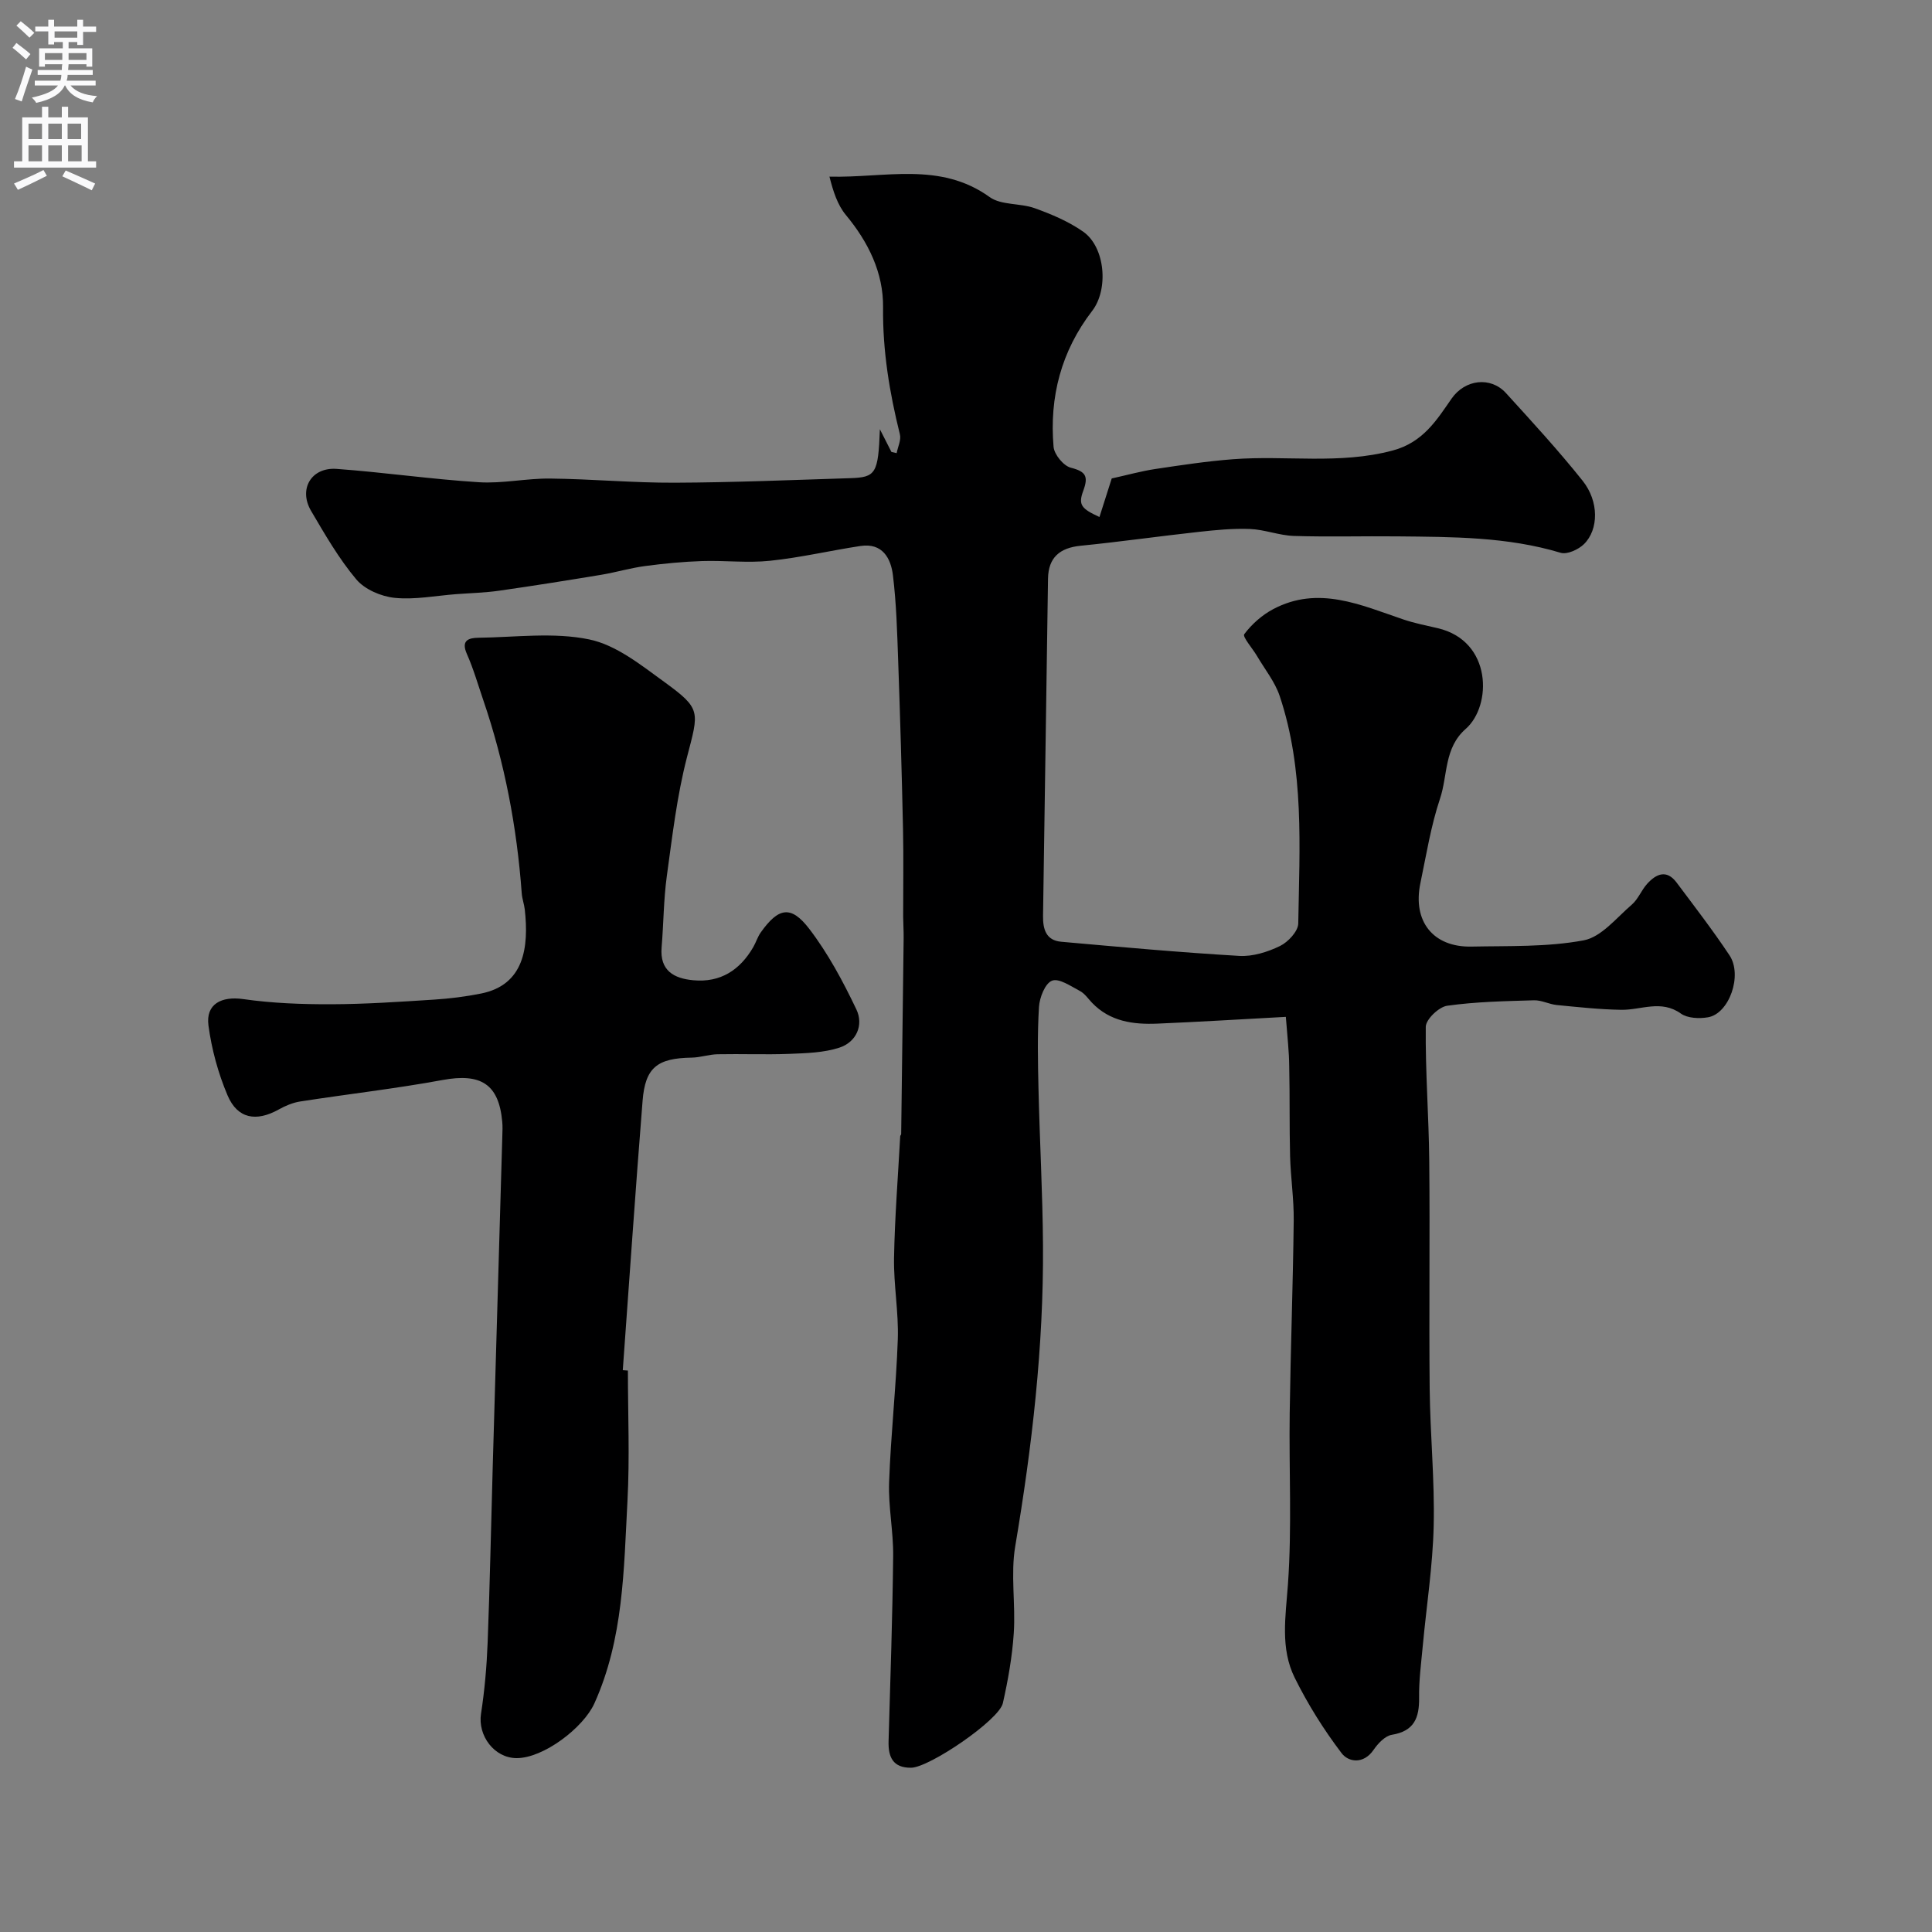 <svg enable-background="new 0 0 400 400" viewBox="0 0 400 400" xmlns="http://www.w3.org/2000/svg"><rect x="0" y="0" width="400" height="400" fill="#808080" stroke="none"/><path d="m266.22 210.53c-9.44.51-18 1.04-26.58 1.4-5.01.21-9.84-.42-13.58-4.35-.8-.85-1.51-1.91-2.5-2.42-1.86-.98-4.3-2.68-5.75-2.12-1.43.55-2.58 3.48-2.7 5.44-.35 5.64-.23 11.33-.1 16.99.25 10.8.86 21.59.93 32.39.14 20.95-2.27 41.66-5.75 62.3-.98 5.84.1 11.99-.3 17.97-.32 4.87-1.19 9.74-2.26 14.5-.8 3.51-15.22 13.32-18.99 13.36-3.75.04-4.77-2.19-4.67-5.51.37-12.77.81-25.53.95-38.3.06-5.1-1.02-10.22-.84-15.3.35-9.88 1.46-19.73 1.8-29.61.19-5.58-.87-11.21-.78-16.8.15-8.41.82-16.82 1.28-25.23.01-.15.2-.3.2-.45.18-13.51.35-27.02.51-40.53.02-1.5-.09-2.99-.1-4.49-.01-6.03.1-12.07-.03-18.09-.25-11.6-.59-23.2-1-34.8-.21-5.94-.37-11.9-1.09-17.79-.43-3.52-2.18-6.74-6.72-6.05-6.25.95-12.44 2.41-18.71 3.06-4.64.49-9.38-.09-14.06.06-3.94.13-7.89.51-11.8 1.03-3.03.4-6 1.29-9.02 1.8-7.07 1.17-14.14 2.3-21.23 3.31-2.93.42-5.9.49-8.85.71-4.26.32-8.57 1.19-12.75.77-2.8-.28-6.2-1.73-7.96-3.82-3.62-4.31-6.49-9.3-9.36-14.18-2.66-4.53.05-9.09 5.31-8.7 9.82.72 19.59 2.14 29.41 2.76 4.89.31 9.86-.82 14.79-.76 8.6.09 17.2.9 25.8.86 12.1-.05 24.2-.56 36.3-.94 5.32-.17 5.81-.95 6.15-10.13 1.13 2.23 1.76 3.46 2.39 4.7.36.08.72.17 1.08.25.25-1.31.97-2.73.67-3.91-2.15-8.64-3.58-17.28-3.48-26.28.08-7.16-3.05-13.52-7.71-19.13-1.73-2.09-2.62-4.88-3.39-7.93 11.5.3 22.87-3.17 33.15 4.22 2.41 1.74 6.33 1.23 9.36 2.32 3.47 1.25 7 2.74 10 4.84 4.6 3.2 5.32 11.96 1.88 16.42-6.4 8.31-8.88 17.82-7.99 28.14.14 1.59 2.05 3.93 3.56 4.32 3.14.8 3.69 1.79 2.58 4.8-1.08 2.92-.36 3.7 3.36 5.41.93-2.94 1.86-5.84 2.54-7.98 3.34-.74 6.16-1.53 9.04-1.96 5.33-.8 10.68-1.61 16.05-2.02 11-.85 22.06 1.14 33.09-1.81 6.3-1.68 9.14-6.36 12.19-10.75 2.77-3.97 8.07-4.64 11.26-1.13 5.41 5.94 10.86 11.87 15.87 18.15 3.4 4.26 3.34 10.09.28 13.11-1.15 1.13-3.49 2.2-4.83 1.8-11.05-3.33-22.4-3.28-33.74-3.4-7.17-.08-14.34.14-21.5-.09-3.04-.1-6.05-1.32-9.09-1.44-3.55-.14-7.14.22-10.69.61-8.13.89-16.22 2.05-24.36 2.86-4.33.43-6.69 2.44-6.76 6.81-.36 23.27-.66 46.53-1.03 69.8-.04 2.81.63 5.1 3.77 5.38 12.28 1.09 24.57 2.21 36.88 2.93 2.78.16 5.85-.81 8.41-2.05 1.68-.82 3.75-3.04 3.78-4.66.26-15.81 1.29-31.75-3.84-47.09-.99-2.96-3.1-5.56-4.71-8.31-.92-1.56-3.03-3.95-2.63-4.5 1.55-2.07 3.68-3.96 5.98-5.18 9.36-4.96 18.13-.86 26.96 2.13 2.3.78 4.71 1.25 7.08 1.8 11.37 2.63 11.27 16.1 5.84 20.85-4.52 3.96-3.71 9.6-5.32 14.42-1.9 5.67-2.85 11.68-4.08 17.56-1.63 7.88 2.65 13.26 10.57 13.1 7.77-.16 15.67.12 23.23-1.29 3.67-.68 6.8-4.67 9.97-7.39 1.32-1.13 1.99-2.99 3.18-4.31 1.86-2.05 4.02-3.05 6.1-.27 3.72 4.97 7.52 9.9 10.95 15.06 2.76 4.14-.06 12.09-4.45 12.84-1.81.31-4.23.21-5.61-.77-4.12-2.94-8.24-.71-12.36-.78-4.45-.07-8.89-.56-13.33-.99-1.6-.16-3.17-1.03-4.74-.98-6 .18-12.04.29-17.96 1.13-1.72.24-4.41 2.82-4.43 4.35-.1 9.25.63 18.5.72 27.76.16 15.74-.07 31.49.09 47.23.1 9.44 1.05 18.88.83 28.3-.19 8.34-1.5 16.66-2.27 24.99-.33 3.54-.8 7.09-.75 10.63.05 4.15-.99 6.92-5.64 7.68-1.42.23-2.89 1.81-3.8 3.14-2.08 3.01-5.19 2.54-6.61.66-3.69-4.86-6.99-10.12-9.7-15.6-3.02-6.09-1.89-12.64-1.41-19.29.85-11.81.2-23.72.37-35.59.19-13.27.68-26.53.83-39.8.05-4.43-.63-8.86-.75-13.29-.16-6.18-.04-12.37-.18-18.56-.02-3.12-.39-6.21-.7-10.31z" fill="#000001"/><path d="m130 283.76c0 9 .39 18.01-.09 26.99-.76 14.19-.8 28.52-6.85 41.92-2.28 5.05-10.57 11.37-16.13 11.33-4.6-.03-8.04-4.64-7.34-9.19.75-4.87 1.18-9.81 1.37-14.73.47-12.09.7-24.19 1.05-36.29.66-22.86 1.33-45.72 1.99-68.58.03-1 .08-2.01-.02-3-.71-7.79-4.46-10.06-12.33-8.61-9.77 1.8-19.67 2.92-29.5 4.45-1.53.24-3.07.89-4.43 1.65-4.67 2.61-8.55 1.94-10.61-2.92-1.94-4.57-3.29-9.53-3.95-14.45-.6-4.49 2.73-6.11 7.18-5.48 6.01.86 12.15 1.09 18.23 1.07 7.1-.02 14.2-.51 21.29-.96 3.26-.21 6.54-.62 9.74-1.26 8.92-1.79 9.92-9.55 9.05-17.39-.13-1.13-.55-2.23-.63-3.36-1-13.68-3.53-27.05-7.98-40.05-1.09-3.19-2.02-6.45-3.38-9.51-1.27-2.86.42-3.32 2.4-3.35 7.66-.1 15.56-1.18 22.91.34 5.56 1.14 10.71 5.28 15.54 8.79 7.75 5.63 7.19 6.08 4.72 15.61-2.08 8.02-3.03 16.34-4.17 24.58-.67 4.88-.67 9.86-1.08 14.78-.41 4.84 2.57 6.44 6.55 6.81 5.62.53 9.67-2.1 12.43-6.87.57-.99.9-2.13 1.56-3.05 3.64-5.12 6.24-5.67 10.02-.73 3.89 5.08 6.99 10.87 9.76 16.68 1.55 3.24.02 6.78-3.53 7.93-3.23 1.05-6.83 1.14-10.29 1.28-4.97.19-9.95-.02-14.93.08-1.78.04-3.55.67-5.34.7-7.12.11-9.62 2.03-10.17 8.94-1.48 18.58-2.75 37.18-4.1 55.77.37.02.71.05 1.06.08z" fill="#000001"/><g fill="#fafafb"><path d="m2.6 9.9.8-1c.9.7 1.9 1.4 2.9 2.3l-.9 1.1c-1.1-1-2-1.8-2.8-2.4zm.5 10.6c.9-2.1 1.6-4.3 2.3-6.7.4.2.8.4 1.3.6-.7 2.1-1.5 4.3-2.2 6.6zm.3-15.2.9-.9c1 .8 2 1.6 2.8 2.4l-1 1c-.9-.9-1.8-1.7-2.7-2.5zm12.6-1.2h1.2v1.4h2.7v1.1h-2.7v2.7h-1.2v-.6h-1.8v1.3h4.9v3.8h-1.2v-.5h-3.7c0 .4-.1.9-.1 1.2h5.1v1h-5.2c0 .5-.1.9-.2 1.2h6v1h-5.2c1.1 1.3 2.9 2 5.5 2.2-.4.4-.7.8-.9 1.3-2.9-.5-4.8-1.6-5.7-3.5h-.1c-.8 1.7-2.7 2.9-5.9 3.6-.2-.4-.6-.8-.9-1.1 2.8-.6 4.6-1.4 5.4-2.5h-4.8v-1h5.3c.1-.3.2-.7.2-1.2h-4.9v-1h5c0-.4 0-.8.1-1.2h-3.6v.5h-1.2v-3.8h4.9v-1.3h-1.8v.5h-1.2v-2.7h-2.7v-1h2.7v-1.4h1.2v1.4h4.8zm-6.7 8.3h3.6c0-.4 0-.9 0-1.4h-3.6zm1.9-4.6h4.8v-1.3h-4.7v1.3zm6.7 3.2h-3.7v1.4h3.7v-2.4z"/><path d="m8.7 22.1h1.3v2.2h2.8v-2.2h1.3v2.2h4.1v9.1h1.7v1.3h-17v-1.3h1.7v-9.1h4.1zm.3 13.1.7 1.2c-1.8.9-3.8 1.9-6 2.9-.2-.4-.5-.8-.8-1.3 2.3-1 4.4-1.9 6.1-2.8zm-3.1-6.4h2.8v-3.2h-2.8zm0 4.6h2.8v-3.3h-2.8zm4.1-4.6h2.8v-3.2h-2.8zm0 4.6h2.8v-3.3h-2.8zm3.6 1.9c2.1.9 4.1 1.8 6.1 2.7l-.7 1.4c-2.2-1.1-4.2-2-6.1-2.9zm3.2-9.7h-2.8v3.2h2.8zm-2.7 7.8h2.8v-3.3h-2.8z"/></g></svg>